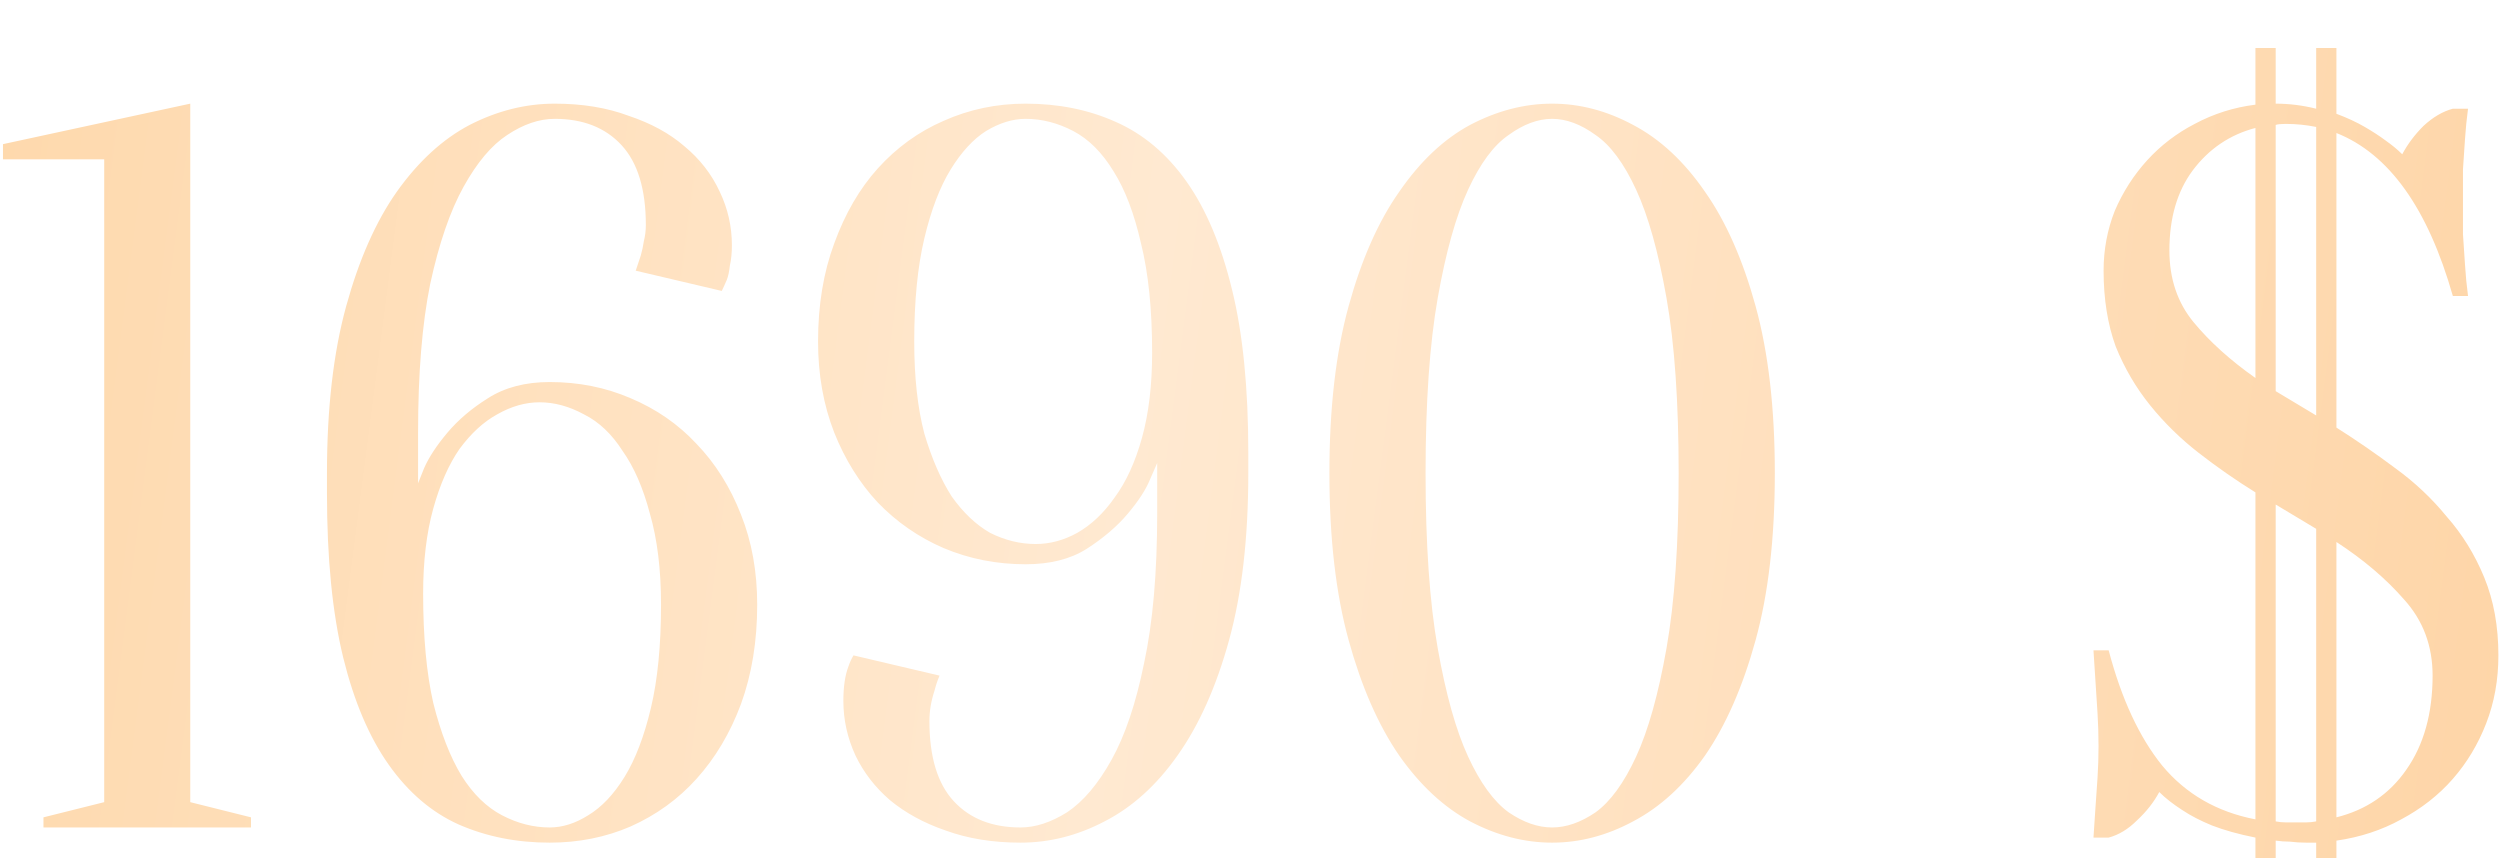 <?xml version="1.0" encoding="UTF-8"?> <svg xmlns="http://www.w3.org/2000/svg" width="568" height="195" viewBox="0 0 568 195" fill="none"><g filter="url(#filter0_i_711_5)"><path d="M43.227 172.25L57.027 175.7V178H9.877V175.7L23.677 172.25V26.2H0.677V22.75L43.227 13.55V172.25ZM150.186 127.4C150.186 119.427 149.343 112.527 147.656 106.7C146.123 100.873 144.053 96.12 141.446 92.44C138.993 88.607 136.079 85.847 132.706 84.16C129.333 82.32 125.959 81.4 122.586 81.4C119.366 81.4 116.146 82.32 112.926 84.16C109.859 85.847 107.023 88.453 104.416 91.98C101.963 95.507 99.969 100.03 98.436 105.55C96.903 111.07 96.136 117.51 96.136 124.87C96.136 134.683 96.903 142.963 98.436 149.71C100.123 156.457 102.269 161.977 104.876 166.27C107.483 170.41 110.549 173.4 114.076 175.24C117.603 177.08 121.206 178 124.886 178C127.799 178 130.713 177.08 133.626 175.24C136.693 173.4 139.453 170.487 141.906 166.5C144.359 162.513 146.353 157.3 147.886 150.86C149.419 144.42 150.186 136.6 150.186 127.4ZM74.286 97.5C74.286 82.78 75.743 70.13 78.656 59.55C81.569 48.97 85.403 40.307 90.156 33.56C95.063 26.66 100.583 21.6 106.716 18.38C113.003 15.16 119.443 13.55 126.036 13.55C132.323 13.55 137.919 14.47 142.826 16.31C147.886 17.997 152.103 20.297 155.476 23.21C159.003 26.123 161.686 29.573 163.526 33.56C165.366 37.393 166.286 41.457 166.286 45.75C166.286 47.437 166.133 48.97 165.826 50.35C165.673 51.73 165.443 52.803 165.136 53.57C164.676 54.643 164.293 55.487 163.986 56.1L144.436 51.5L145.586 48.05C145.893 46.977 146.123 45.903 146.276 44.83C146.583 43.603 146.736 42.377 146.736 41.15C146.736 33.023 144.896 26.967 141.216 22.98C137.536 18.993 132.476 17 126.036 17C122.509 17 118.906 18.227 115.226 20.68C111.699 22.98 108.403 26.89 105.336 32.41C102.269 37.93 99.739 45.29 97.746 54.49C95.906 63.537 94.986 74.807 94.986 88.3V99.8C94.986 99.8 95.446 98.65 96.366 96.35C97.439 93.897 99.203 91.213 101.656 88.3C104.109 85.387 107.176 82.78 110.856 80.48C114.689 78.027 119.366 76.8 124.886 76.8C131.479 76.8 137.613 78.027 143.286 80.48C149.113 82.933 154.096 86.383 158.236 90.83C162.529 95.277 165.903 100.643 168.356 106.93C170.809 113.063 172.036 119.887 172.036 127.4C172.036 135.68 170.809 143.193 168.356 149.94C165.903 156.533 162.529 162.207 158.236 166.96C154.096 171.56 149.113 175.163 143.286 177.77C137.613 180.223 131.479 181.45 124.886 181.45C117.373 181.45 110.473 180.07 104.186 177.31C98.053 174.55 92.763 170.027 88.316 163.74C83.869 157.453 80.419 149.327 77.966 139.36C75.513 129.24 74.286 116.82 74.286 102.1V97.5ZM207.713 67.6C207.713 75.727 208.48 82.703 210.013 88.53C211.7 94.203 213.77 98.957 216.223 102.79C218.83 106.47 221.743 109.23 224.963 111.07C228.336 112.757 231.786 113.6 235.313 113.6C238.533 113.6 241.676 112.757 244.743 111.07C247.963 109.23 250.8 106.547 253.253 103.02C255.86 99.493 257.93 94.97 259.463 89.45C260.996 83.93 261.763 77.49 261.763 70.13C261.763 60.317 260.92 52.037 259.233 45.29C257.7 38.543 255.63 33.1 253.023 28.96C250.416 24.667 247.35 21.6 243.823 19.76C240.296 17.92 236.693 17 233.013 17C230.1 17 227.11 17.92 224.043 19.76C221.13 21.6 218.446 24.513 215.993 28.5C213.54 32.487 211.546 37.7 210.013 44.14C208.48 50.58 207.713 58.4 207.713 67.6ZM283.613 97.5C283.613 112.22 282.156 124.87 279.243 135.45C276.33 146.03 272.42 154.77 267.513 161.67C262.76 168.417 257.24 173.4 250.953 176.62C244.82 179.84 238.456 181.45 231.863 181.45C225.576 181.45 219.903 180.53 214.843 178.69C209.936 177.003 205.72 174.703 202.193 171.79C198.82 168.877 196.213 165.503 194.373 161.67C192.533 157.683 191.613 153.543 191.613 149.25C191.613 146.03 191.996 143.423 192.763 141.43C193.07 140.51 193.453 139.667 193.913 138.9L213.463 143.5C213.003 144.573 212.62 145.723 212.313 146.95C211.546 149.25 211.163 151.55 211.163 153.85C211.163 161.977 213.003 168.033 216.683 172.02C220.363 176.007 225.423 178 231.863 178C235.236 178 238.763 176.85 242.443 174.55C246.123 172.097 249.496 168.11 252.563 162.59C255.63 157.07 258.083 149.787 259.923 140.74C261.916 131.54 262.913 120.193 262.913 106.7V95.2C262.913 95.2 262.376 96.427 261.303 98.88C260.383 101.18 258.696 103.787 256.243 106.7C253.79 109.613 250.646 112.297 246.813 114.75C243.133 117.05 238.533 118.2 233.013 118.2C226.42 118.2 220.21 116.973 214.383 114.52C208.71 112.067 203.726 108.617 199.433 104.17C195.293 99.723 191.996 94.433 189.543 88.3C187.09 82.013 185.863 75.113 185.863 67.6C185.863 59.32 187.09 51.883 189.543 45.29C191.996 38.543 195.293 32.87 199.433 28.27C203.726 23.517 208.71 19.913 214.383 17.46C220.21 14.853 226.42 13.55 233.013 13.55C240.526 13.55 247.35 14.93 253.483 17.69C259.77 20.45 265.136 24.973 269.583 31.26C274.03 37.547 277.48 45.75 279.933 55.87C282.386 65.837 283.613 78.18 283.613 92.9V97.5ZM381.39 97.5C381.39 81.4 380.47 68.137 378.63 57.71C376.79 47.283 374.49 39.08 371.73 33.1C368.97 27.12 365.903 22.98 362.53 20.68C359.157 18.227 355.86 17 352.64 17C349.42 17 346.123 18.227 342.75 20.68C339.377 22.98 336.31 27.12 333.55 33.1C330.79 39.08 328.49 47.283 326.65 57.71C324.81 68.137 323.89 81.4 323.89 97.5C323.89 113.6 324.81 126.863 326.65 137.29C328.49 147.717 330.79 155.92 333.55 161.9C336.31 167.88 339.377 172.097 342.75 174.55C346.123 176.85 349.42 178 352.64 178C355.86 178 359.157 176.85 362.53 174.55C365.903 172.097 368.97 167.88 371.73 161.9C374.49 155.92 376.79 147.717 378.63 137.29C380.47 126.863 381.39 113.6 381.39 97.5ZM403.24 97.5C403.24 112.22 401.783 124.87 398.87 135.45C395.957 146.03 392.123 154.77 387.37 161.67C382.617 168.417 377.173 173.4 371.04 176.62C365.06 179.84 358.927 181.45 352.64 181.45C346.353 181.45 340.143 179.84 334.01 176.62C328.03 173.4 322.663 168.417 317.91 161.67C313.157 154.77 309.323 146.03 306.41 135.45C303.497 124.87 302.04 112.22 302.04 97.5C302.04 82.78 303.497 70.13 306.41 59.55C309.323 48.97 313.157 40.307 317.91 33.56C322.663 26.66 328.03 21.6 334.01 18.38C340.143 15.16 346.353 13.55 352.64 13.55C358.927 13.55 365.06 15.16 371.04 18.38C377.173 21.6 382.617 26.66 387.37 33.56C392.123 40.307 395.957 48.97 398.87 59.55C401.783 70.13 403.24 82.78 403.24 97.5ZM512.436 180.3C508.603 179.533 505.306 178.613 502.546 177.54C499.939 176.467 497.716 175.317 495.876 174.09C493.729 172.71 491.966 171.33 490.586 169.95C489.359 172.25 487.673 174.397 485.526 176.39C483.533 178.383 481.386 179.687 479.086 180.3H475.636C475.789 178.153 475.943 175.853 476.096 173.4C476.249 171.407 476.403 169.183 476.556 166.73C476.709 164.277 476.786 161.9 476.786 159.6C476.786 156.993 476.709 154.463 476.556 152.01C476.403 149.403 476.249 147.027 476.096 144.88C475.943 142.427 475.789 140.05 475.636 137.75H479.086C481.999 148.79 486.063 157.53 491.276 163.97C496.643 170.41 503.696 174.473 512.436 176.16V101.87C507.989 99.11 503.696 96.12 499.556 92.9C495.416 89.68 491.736 86.077 488.516 82.09C485.296 78.103 482.689 73.657 480.696 68.75C478.856 63.69 477.936 57.94 477.936 51.5C477.936 46.747 478.779 42.223 480.466 37.93C482.306 33.637 484.759 29.803 487.826 26.43C490.893 23.057 494.496 20.297 498.636 18.15C502.929 15.85 507.529 14.393 512.436 13.78V0.9H517.036V13.55C520.103 13.55 523.169 13.933 526.236 14.7V0.9H530.836V15.85C533.289 16.77 535.436 17.767 537.276 18.84C539.116 19.913 540.649 20.91 541.876 21.83C543.409 22.903 544.713 23.977 545.786 25.05C547.013 22.75 548.623 20.603 550.616 18.61C552.763 16.617 554.986 15.313 557.286 14.7H560.736C560.429 17 560.199 19.3 560.046 21.6C559.893 23.747 559.739 26.047 559.586 28.5C559.586 30.8 559.586 33.1 559.586 35.4C559.586 38.007 559.586 40.613 559.586 43.22C559.739 45.673 559.893 47.973 560.046 50.12C560.199 52.573 560.429 54.95 560.736 57.25H557.286C551.613 37.317 542.796 24.973 530.836 20.22V87.15C535.436 90.063 539.883 93.13 544.176 96.35C548.623 99.57 552.533 103.25 555.906 107.39C559.433 111.377 562.269 115.977 564.416 121.19C566.563 126.403 567.636 132.307 567.636 138.9C567.636 144.42 566.716 149.557 564.876 154.31C563.036 159.063 560.506 163.28 557.286 166.96C554.066 170.64 550.156 173.707 545.556 176.16C541.109 178.613 536.203 180.223 530.836 180.99V194.1H526.236V181.45H523.936C522.709 181.45 521.483 181.373 520.256 181.22C519.183 181.22 518.109 181.143 517.036 180.99V194.1H512.436V180.3ZM552.686 143.5C552.686 136.753 550.539 131.003 546.246 126.25C542.106 121.497 536.969 117.127 530.836 113.14V175.7C537.583 174.013 542.873 170.41 546.706 164.89C550.693 159.217 552.686 152.087 552.686 143.5ZM492.886 46.9C492.886 53.34 494.726 58.783 498.406 63.23C502.086 67.677 506.763 71.893 512.436 75.88V19.07C506.609 20.603 501.856 23.823 498.176 28.73C494.649 33.483 492.886 39.54 492.886 46.9ZM517.036 104.63V176.62C517.803 176.773 518.569 176.85 519.336 176.85C520.103 176.85 520.869 176.85 521.636 176.85C522.403 176.85 523.169 176.85 523.936 176.85C524.703 176.85 525.469 176.773 526.236 176.62V110.15L517.036 104.63ZM519.336 18.15C518.263 18.15 517.496 18.227 517.036 18.38V78.87L526.236 84.39V18.84C523.936 18.38 521.636 18.15 519.336 18.15Z" fill="white"></path><path d="M43.227 172.25L57.027 175.7V178H9.877V175.7L23.677 172.25V26.2H0.677V22.75L43.227 13.55V172.25ZM150.186 127.4C150.186 119.427 149.343 112.527 147.656 106.7C146.123 100.873 144.053 96.12 141.446 92.44C138.993 88.607 136.079 85.847 132.706 84.16C129.333 82.32 125.959 81.4 122.586 81.4C119.366 81.4 116.146 82.32 112.926 84.16C109.859 85.847 107.023 88.453 104.416 91.98C101.963 95.507 99.969 100.03 98.436 105.55C96.903 111.07 96.136 117.51 96.136 124.87C96.136 134.683 96.903 142.963 98.436 149.71C100.123 156.457 102.269 161.977 104.876 166.27C107.483 170.41 110.549 173.4 114.076 175.24C117.603 177.08 121.206 178 124.886 178C127.799 178 130.713 177.08 133.626 175.24C136.693 173.4 139.453 170.487 141.906 166.5C144.359 162.513 146.353 157.3 147.886 150.86C149.419 144.42 150.186 136.6 150.186 127.4ZM74.286 97.5C74.286 82.78 75.743 70.13 78.656 59.55C81.569 48.97 85.403 40.307 90.156 33.56C95.063 26.66 100.583 21.6 106.716 18.38C113.003 15.16 119.443 13.55 126.036 13.55C132.323 13.55 137.919 14.47 142.826 16.31C147.886 17.997 152.103 20.297 155.476 23.21C159.003 26.123 161.686 29.573 163.526 33.56C165.366 37.393 166.286 41.457 166.286 45.75C166.286 47.437 166.133 48.97 165.826 50.35C165.673 51.73 165.443 52.803 165.136 53.57C164.676 54.643 164.293 55.487 163.986 56.1L144.436 51.5L145.586 48.05C145.893 46.977 146.123 45.903 146.276 44.83C146.583 43.603 146.736 42.377 146.736 41.15C146.736 33.023 144.896 26.967 141.216 22.98C137.536 18.993 132.476 17 126.036 17C122.509 17 118.906 18.227 115.226 20.68C111.699 22.98 108.403 26.89 105.336 32.41C102.269 37.93 99.739 45.29 97.746 54.49C95.906 63.537 94.986 74.807 94.986 88.3V99.8C94.986 99.8 95.446 98.65 96.366 96.35C97.439 93.897 99.203 91.213 101.656 88.3C104.109 85.387 107.176 82.78 110.856 80.48C114.689 78.027 119.366 76.8 124.886 76.8C131.479 76.8 137.613 78.027 143.286 80.48C149.113 82.933 154.096 86.383 158.236 90.83C162.529 95.277 165.903 100.643 168.356 106.93C170.809 113.063 172.036 119.887 172.036 127.4C172.036 135.68 170.809 143.193 168.356 149.94C165.903 156.533 162.529 162.207 158.236 166.96C154.096 171.56 149.113 175.163 143.286 177.77C137.613 180.223 131.479 181.45 124.886 181.45C117.373 181.45 110.473 180.07 104.186 177.31C98.053 174.55 92.763 170.027 88.316 163.74C83.869 157.453 80.419 149.327 77.966 139.36C75.513 129.24 74.286 116.82 74.286 102.1V97.5ZM207.713 67.6C207.713 75.727 208.48 82.703 210.013 88.53C211.7 94.203 213.77 98.957 216.223 102.79C218.83 106.47 221.743 109.23 224.963 111.07C228.336 112.757 231.786 113.6 235.313 113.6C238.533 113.6 241.676 112.757 244.743 111.07C247.963 109.23 250.8 106.547 253.253 103.02C255.86 99.493 257.93 94.97 259.463 89.45C260.996 83.93 261.763 77.49 261.763 70.13C261.763 60.317 260.92 52.037 259.233 45.29C257.7 38.543 255.63 33.1 253.023 28.96C250.416 24.667 247.35 21.6 243.823 19.76C240.296 17.92 236.693 17 233.013 17C230.1 17 227.11 17.92 224.043 19.76C221.13 21.6 218.446 24.513 215.993 28.5C213.54 32.487 211.546 37.7 210.013 44.14C208.48 50.58 207.713 58.4 207.713 67.6ZM283.613 97.5C283.613 112.22 282.156 124.87 279.243 135.45C276.33 146.03 272.42 154.77 267.513 161.67C262.76 168.417 257.24 173.4 250.953 176.62C244.82 179.84 238.456 181.45 231.863 181.45C225.576 181.45 219.903 180.53 214.843 178.69C209.936 177.003 205.72 174.703 202.193 171.79C198.82 168.877 196.213 165.503 194.373 161.67C192.533 157.683 191.613 153.543 191.613 149.25C191.613 146.03 191.996 143.423 192.763 141.43C193.07 140.51 193.453 139.667 193.913 138.9L213.463 143.5C213.003 144.573 212.62 145.723 212.313 146.95C211.546 149.25 211.163 151.55 211.163 153.85C211.163 161.977 213.003 168.033 216.683 172.02C220.363 176.007 225.423 178 231.863 178C235.236 178 238.763 176.85 242.443 174.55C246.123 172.097 249.496 168.11 252.563 162.59C255.63 157.07 258.083 149.787 259.923 140.74C261.916 131.54 262.913 120.193 262.913 106.7V95.2C262.913 95.2 262.376 96.427 261.303 98.88C260.383 101.18 258.696 103.787 256.243 106.7C253.79 109.613 250.646 112.297 246.813 114.75C243.133 117.05 238.533 118.2 233.013 118.2C226.42 118.2 220.21 116.973 214.383 114.52C208.71 112.067 203.726 108.617 199.433 104.17C195.293 99.723 191.996 94.433 189.543 88.3C187.09 82.013 185.863 75.113 185.863 67.6C185.863 59.32 187.09 51.883 189.543 45.29C191.996 38.543 195.293 32.87 199.433 28.27C203.726 23.517 208.71 19.913 214.383 17.46C220.21 14.853 226.42 13.55 233.013 13.55C240.526 13.55 247.35 14.93 253.483 17.69C259.77 20.45 265.136 24.973 269.583 31.26C274.03 37.547 277.48 45.75 279.933 55.87C282.386 65.837 283.613 78.18 283.613 92.9V97.5ZM381.39 97.5C381.39 81.4 380.47 68.137 378.63 57.71C376.79 47.283 374.49 39.08 371.73 33.1C368.97 27.12 365.903 22.98 362.53 20.68C359.157 18.227 355.86 17 352.64 17C349.42 17 346.123 18.227 342.75 20.68C339.377 22.98 336.31 27.12 333.55 33.1C330.79 39.08 328.49 47.283 326.65 57.71C324.81 68.137 323.89 81.4 323.89 97.5C323.89 113.6 324.81 126.863 326.65 137.29C328.49 147.717 330.79 155.92 333.55 161.9C336.31 167.88 339.377 172.097 342.75 174.55C346.123 176.85 349.42 178 352.64 178C355.86 178 359.157 176.85 362.53 174.55C365.903 172.097 368.97 167.88 371.73 161.9C374.49 155.92 376.79 147.717 378.63 137.29C380.47 126.863 381.39 113.6 381.39 97.5ZM403.24 97.5C403.24 112.22 401.783 124.87 398.87 135.45C395.957 146.03 392.123 154.77 387.37 161.67C382.617 168.417 377.173 173.4 371.04 176.62C365.06 179.84 358.927 181.45 352.64 181.45C346.353 181.45 340.143 179.84 334.01 176.62C328.03 173.4 322.663 168.417 317.91 161.67C313.157 154.77 309.323 146.03 306.41 135.45C303.497 124.87 302.04 112.22 302.04 97.5C302.04 82.78 303.497 70.13 306.41 59.55C309.323 48.97 313.157 40.307 317.91 33.56C322.663 26.66 328.03 21.6 334.01 18.38C340.143 15.16 346.353 13.55 352.64 13.55C358.927 13.55 365.06 15.16 371.04 18.38C377.173 21.6 382.617 26.66 387.37 33.56C392.123 40.307 395.957 48.97 398.87 59.55C401.783 70.13 403.24 82.78 403.24 97.5ZM512.436 180.3C508.603 179.533 505.306 178.613 502.546 177.54C499.939 176.467 497.716 175.317 495.876 174.09C493.729 172.71 491.966 171.33 490.586 169.95C489.359 172.25 487.673 174.397 485.526 176.39C483.533 178.383 481.386 179.687 479.086 180.3H475.636C475.789 178.153 475.943 175.853 476.096 173.4C476.249 171.407 476.403 169.183 476.556 166.73C476.709 164.277 476.786 161.9 476.786 159.6C476.786 156.993 476.709 154.463 476.556 152.01C476.403 149.403 476.249 147.027 476.096 144.88C475.943 142.427 475.789 140.05 475.636 137.75H479.086C481.999 148.79 486.063 157.53 491.276 163.97C496.643 170.41 503.696 174.473 512.436 176.16V101.87C507.989 99.11 503.696 96.12 499.556 92.9C495.416 89.68 491.736 86.077 488.516 82.09C485.296 78.103 482.689 73.657 480.696 68.75C478.856 63.69 477.936 57.94 477.936 51.5C477.936 46.747 478.779 42.223 480.466 37.93C482.306 33.637 484.759 29.803 487.826 26.43C490.893 23.057 494.496 20.297 498.636 18.15C502.929 15.85 507.529 14.393 512.436 13.78V0.9H517.036V13.55C520.103 13.55 523.169 13.933 526.236 14.7V0.9H530.836V15.85C533.289 16.77 535.436 17.767 537.276 18.84C539.116 19.913 540.649 20.91 541.876 21.83C543.409 22.903 544.713 23.977 545.786 25.05C547.013 22.75 548.623 20.603 550.616 18.61C552.763 16.617 554.986 15.313 557.286 14.7H560.736C560.429 17 560.199 19.3 560.046 21.6C559.893 23.747 559.739 26.047 559.586 28.5C559.586 30.8 559.586 33.1 559.586 35.4C559.586 38.007 559.586 40.613 559.586 43.22C559.739 45.673 559.893 47.973 560.046 50.12C560.199 52.573 560.429 54.95 560.736 57.25H557.286C551.613 37.317 542.796 24.973 530.836 20.22V87.15C535.436 90.063 539.883 93.13 544.176 96.35C548.623 99.57 552.533 103.25 555.906 107.39C559.433 111.377 562.269 115.977 564.416 121.19C566.563 126.403 567.636 132.307 567.636 138.9C567.636 144.42 566.716 149.557 564.876 154.31C563.036 159.063 560.506 163.28 557.286 166.96C554.066 170.64 550.156 173.707 545.556 176.16C541.109 178.613 536.203 180.223 530.836 180.99V194.1H526.236V181.45H523.936C522.709 181.45 521.483 181.373 520.256 181.22C519.183 181.22 518.109 181.143 517.036 180.99V194.1H512.436V180.3ZM552.686 143.5C552.686 136.753 550.539 131.003 546.246 126.25C542.106 121.497 536.969 117.127 530.836 113.14V175.7C537.583 174.013 542.873 170.41 546.706 164.89C550.693 159.217 552.686 152.087 552.686 143.5ZM492.886 46.9C492.886 53.34 494.726 58.783 498.406 63.23C502.086 67.677 506.763 71.893 512.436 75.88V19.07C506.609 20.603 501.856 23.823 498.176 28.73C494.649 33.483 492.886 39.54 492.886 46.9ZM517.036 104.63V176.62C517.803 176.773 518.569 176.85 519.336 176.85C520.103 176.85 520.869 176.85 521.636 176.85C522.403 176.85 523.169 176.85 523.936 176.85C524.703 176.85 525.469 176.773 526.236 176.62V110.15L517.036 104.63ZM519.336 18.15C518.263 18.15 517.496 18.227 517.036 18.38V78.87L526.236 84.39V18.84C523.936 18.38 521.636 18.15 519.336 18.15Z" fill="url(#paint0_linear_711_5)"></path></g><defs><filter id="filter0_i_711_5" x="0.676" y="0.9" width="566.961" height="203.199" filterUnits="userSpaceOnUse" color-interpolation-filters="sRGB"><feFlood flood-opacity="0" result="BackgroundImageFix"></feFlood><feBlend mode="normal" in="SourceGraphic" in2="BackgroundImageFix" result="shape"></feBlend><feColorMatrix in="SourceAlpha" type="matrix" values="0 0 0 0 0 0 0 0 0 0 0 0 0 0 0 0 0 0 127 0" result="hardAlpha"></feColorMatrix><feOffset dy="10"></feOffset><feGaussianBlur stdDeviation="5"></feGaussianBlur><feComposite in2="hardAlpha" operator="arithmetic" k2="-1" k3="1"></feComposite><feColorMatrix type="matrix" values="0 0 0 0 0 0 0 0 0 0 0 0 0 0 0 0 0 0 0.25 0"></feColorMatrix><feBlend mode="normal" in2="shape" result="effect1_innerShadow_711_5"></feBlend></filter><linearGradient id="paint0_linear_711_5" x1="-75.085" y1="-27.168" x2="587.555" y2="58.831" gradientUnits="userSpaceOnUse"><stop stop-color="#FED4A2"></stop><stop offset="0.516" stop-color="#FFE9D1"></stop><stop offset="1" stop-color="#FED5A7"></stop></linearGradient></defs></svg> 